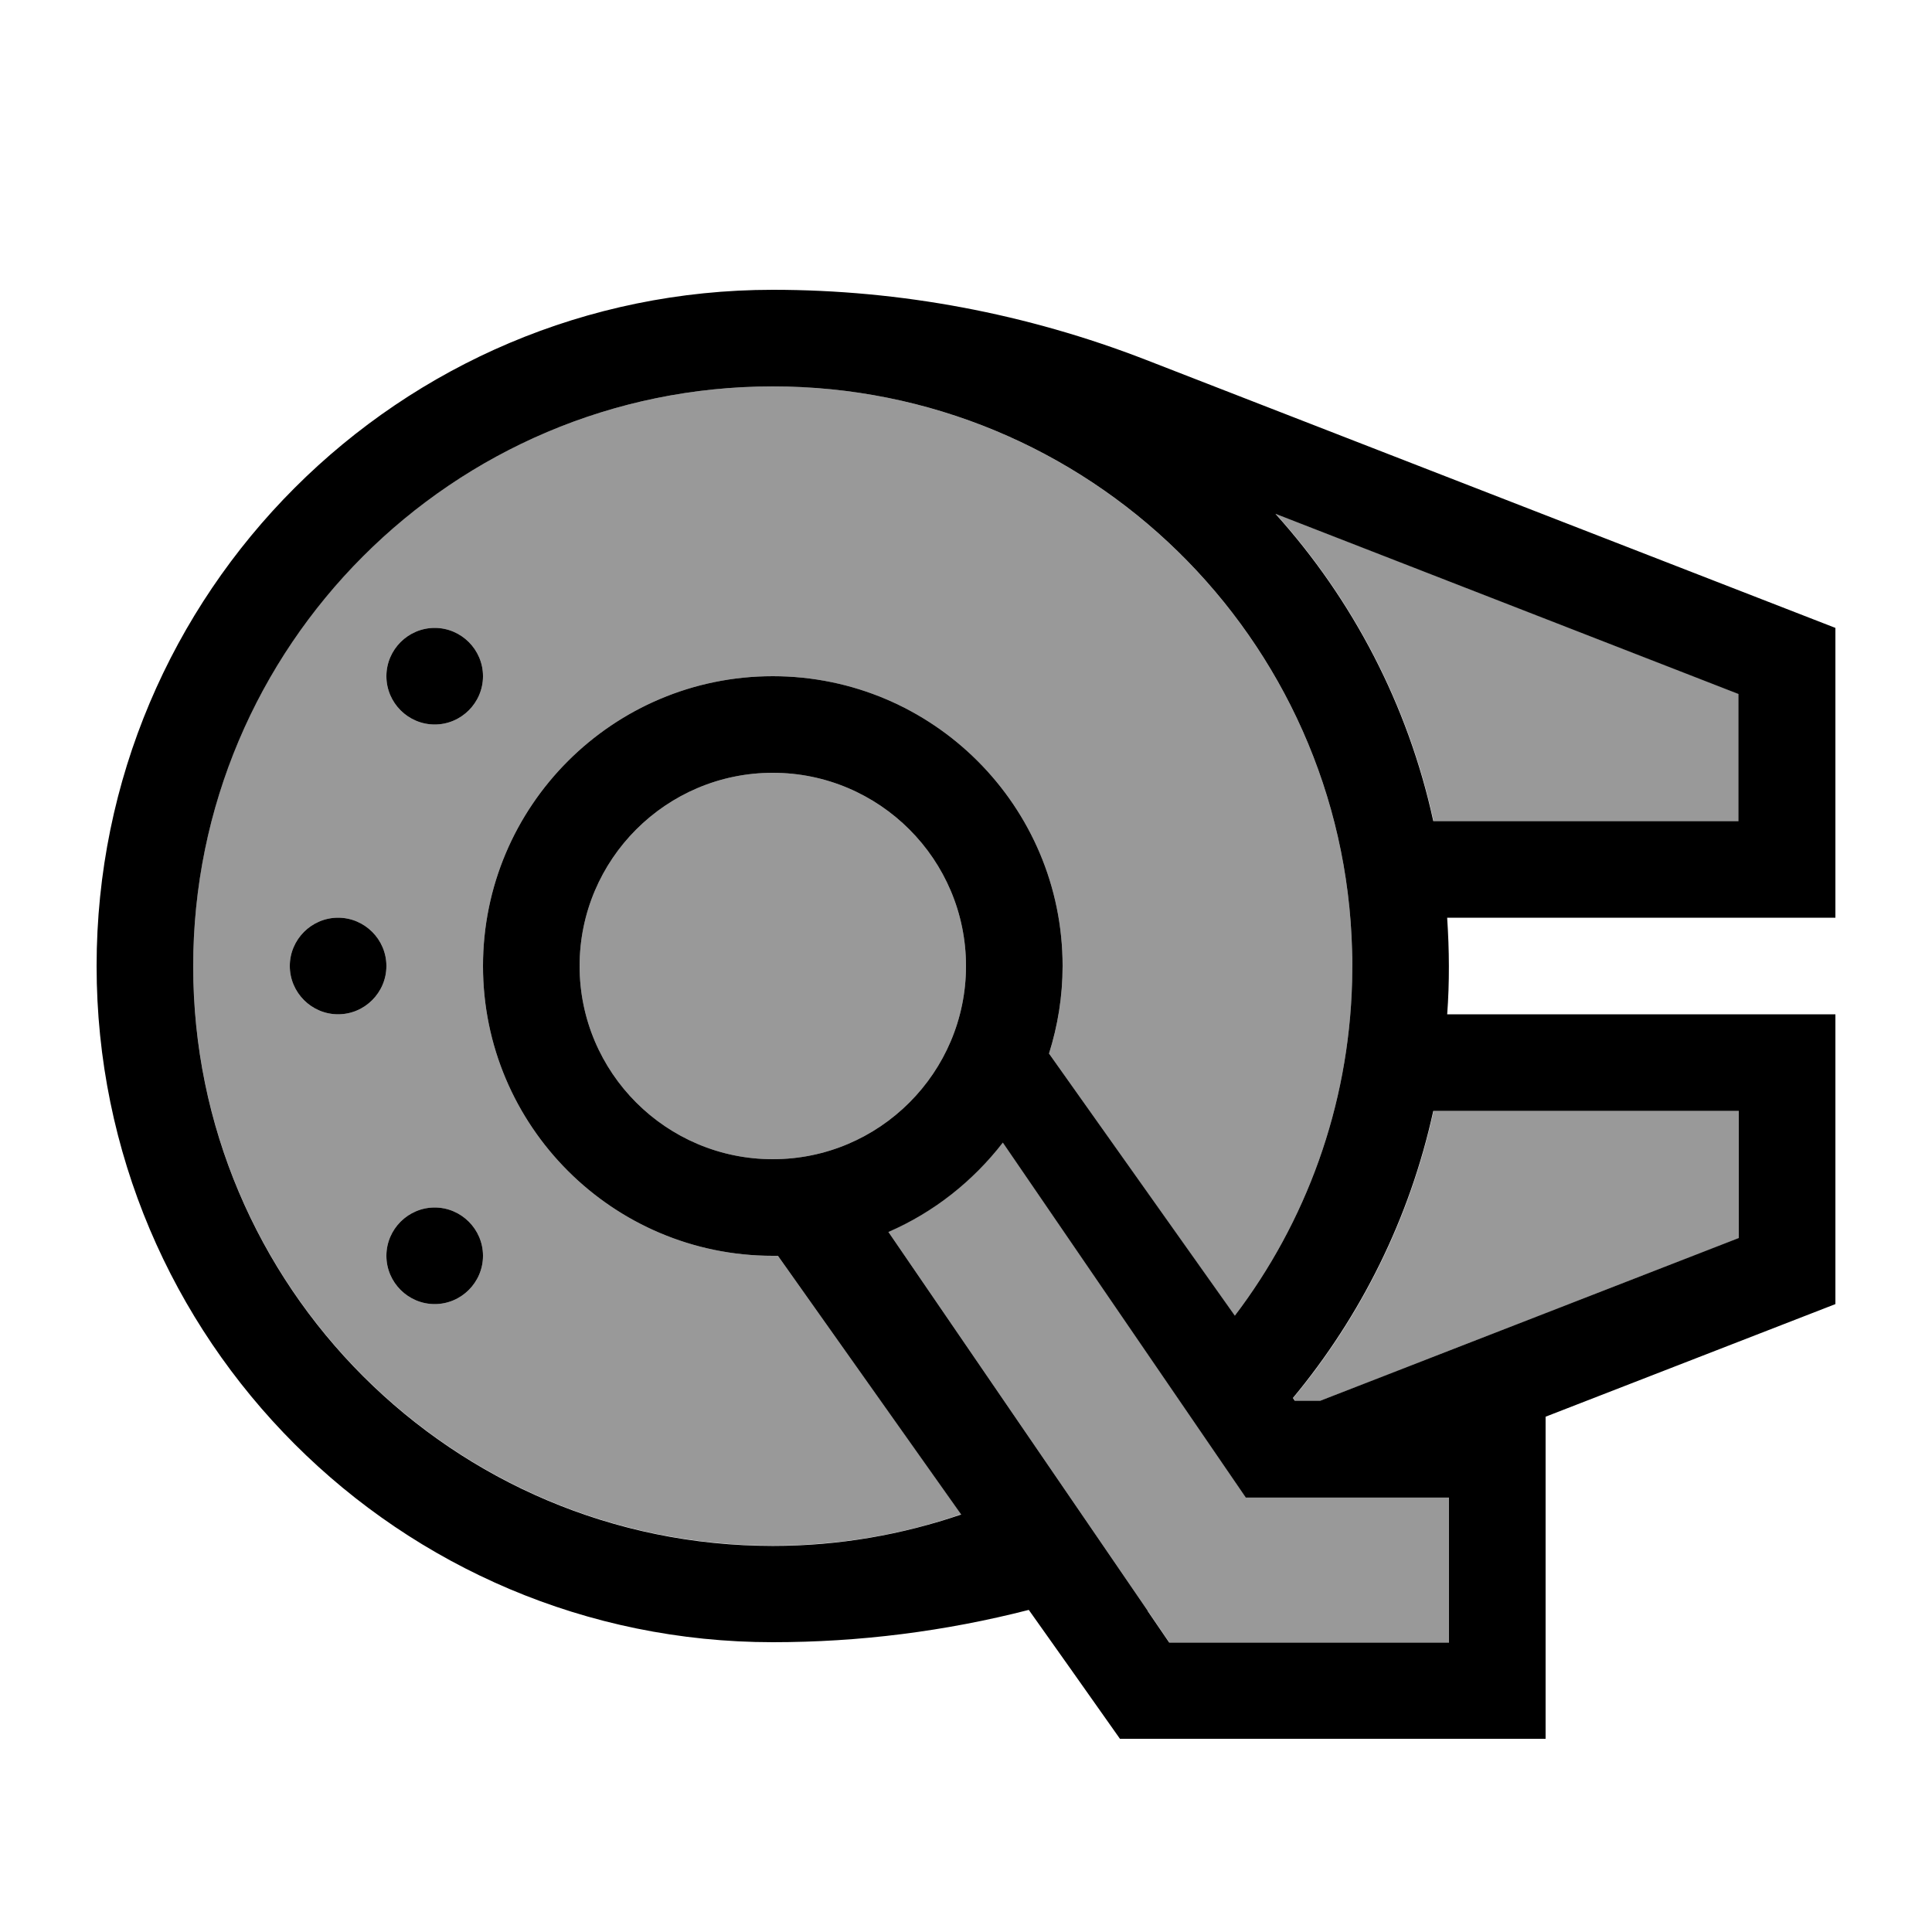 <svg xmlns="http://www.w3.org/2000/svg" viewBox="0 0 640 640"><!--! Font Awesome Pro 7.1.0 by @fontawesome - https://fontawesome.com License - https://fontawesome.com/license (Commercial License) Copyright 2025 Fonticons, Inc. --><path opacity=".4" fill="currentColor" d="M64 320C64 426 150 512 256 512C277.8 512 298.8 508.4 318.4 501.6L257.7 416C257.1 416 256.6 416 256 416C203 416 160 373 160 320C160 267 203 224 256 224C309 224 352 267 352 320C352 330.1 350.4 339.9 347.5 349L409 435.9C432.5 405 446.8 366.7 447.9 325.2C448 321.7 448 318.3 447.9 315C445.3 211.3 360.3 128 256 128C150 128 64 214 64 320zM128 320C128 328.8 120.8 336 112 336C103.2 336 96 328.8 96 320C96 311.2 103.2 304 112 304C120.8 304 128 311.2 128 320zM160 224C160 232.8 152.8 240 144 240C135.2 240 128 232.8 128 224C128 215.2 135.2 208 144 208C152.8 208 160 215.2 160 224zM160 416C160 424.8 152.8 432 144 432C135.2 432 128 424.8 128 416C128 407.2 135.2 400 144 400C152.8 400 160 407.2 160 416zM192 320C192 355.3 220.7 384 256 384C291.3 384 320 355.3 320 320C320 284.7 291.3 256 256 256C220.7 256 192 284.7 192 320zM294.3 408.1L380.2 533.6L387.3 544L480 544L480 496L412.7 496L332.2 378.4C322.3 391.2 309.3 401.5 294.3 408zM422.6 170.2C448.1 198.5 466.5 233.4 474.9 272L576.1 272L576.1 229.9L422.7 170.2zM428.4 463.1L429 464L437.5 464L576.1 410.1L576.1 368L474.9 368C467.1 403.6 450.9 436.1 428.4 463.1z"/><path fill="currentColor" d="M409.1 435.9L347.5 349C350.4 339.8 352 330.1 352 320C352 267 309 224 256 224C203 224 160 267 160 320C160 373 203 416 256 416C256.6 416 257.1 416 257.7 416L318.4 501.7C298.8 508.4 277.9 512.1 256 512.1C150 512.1 64 426.1 64 320.1C64 214.1 150 128 256 128C360.4 128 445.3 211.3 447.9 315C448 318.2 448 321.7 447.9 325.2C446.8 366.7 432.5 405 409 435.9zM437.4 464L428.9 464L428.3 463.1C450.8 436 467 403.6 474.8 368L576 368L576 410.1L437.4 464zM512 469.3L608 432L608 336L479.4 336C480.2 325.4 480.1 314.6 479.4 304.2L479.4 304L608 304L608 208L379.6 119.2C340.2 103.9 298.3 96 256 96C132.3 96 32 196.3 32 320C32 443.7 132.3 544 256 544C284.7 544 313.1 540.4 340.8 533.3C349.3 545.3 359.4 559.5 371 576L512 576L512 469.3zM479.4 272L474.8 272C466.4 233.4 448 198.5 422.5 170.2L575.9 229.9L575.9 272L479.3 272zM112 336C120.8 336 128 328.8 128 320C128 311.2 120.8 304 112 304C103.2 304 96 311.2 96 320C96 328.8 103.2 336 112 336zM160 224C160 215.2 152.8 208 144 208C135.2 208 128 215.2 128 224C128 232.8 135.2 240 144 240C152.8 240 160 232.8 160 224zM144 432C152.8 432 160 424.8 160 416C160 407.2 152.8 400 144 400C135.2 400 128 407.2 128 416C128 424.8 135.2 432 144 432zM192 320C192 284.7 220.7 256 256 256C291.3 256 320 284.7 320 320C320 355.3 291.3 384 256 384C220.7 384 192 355.3 192 320zM380.2 533.6L294.3 408.1C309.3 401.6 322.3 391.3 332.2 378.5L412.7 496.1L480 496.1L480 544.1L387.3 544.1L380.2 533.7z"/></svg>